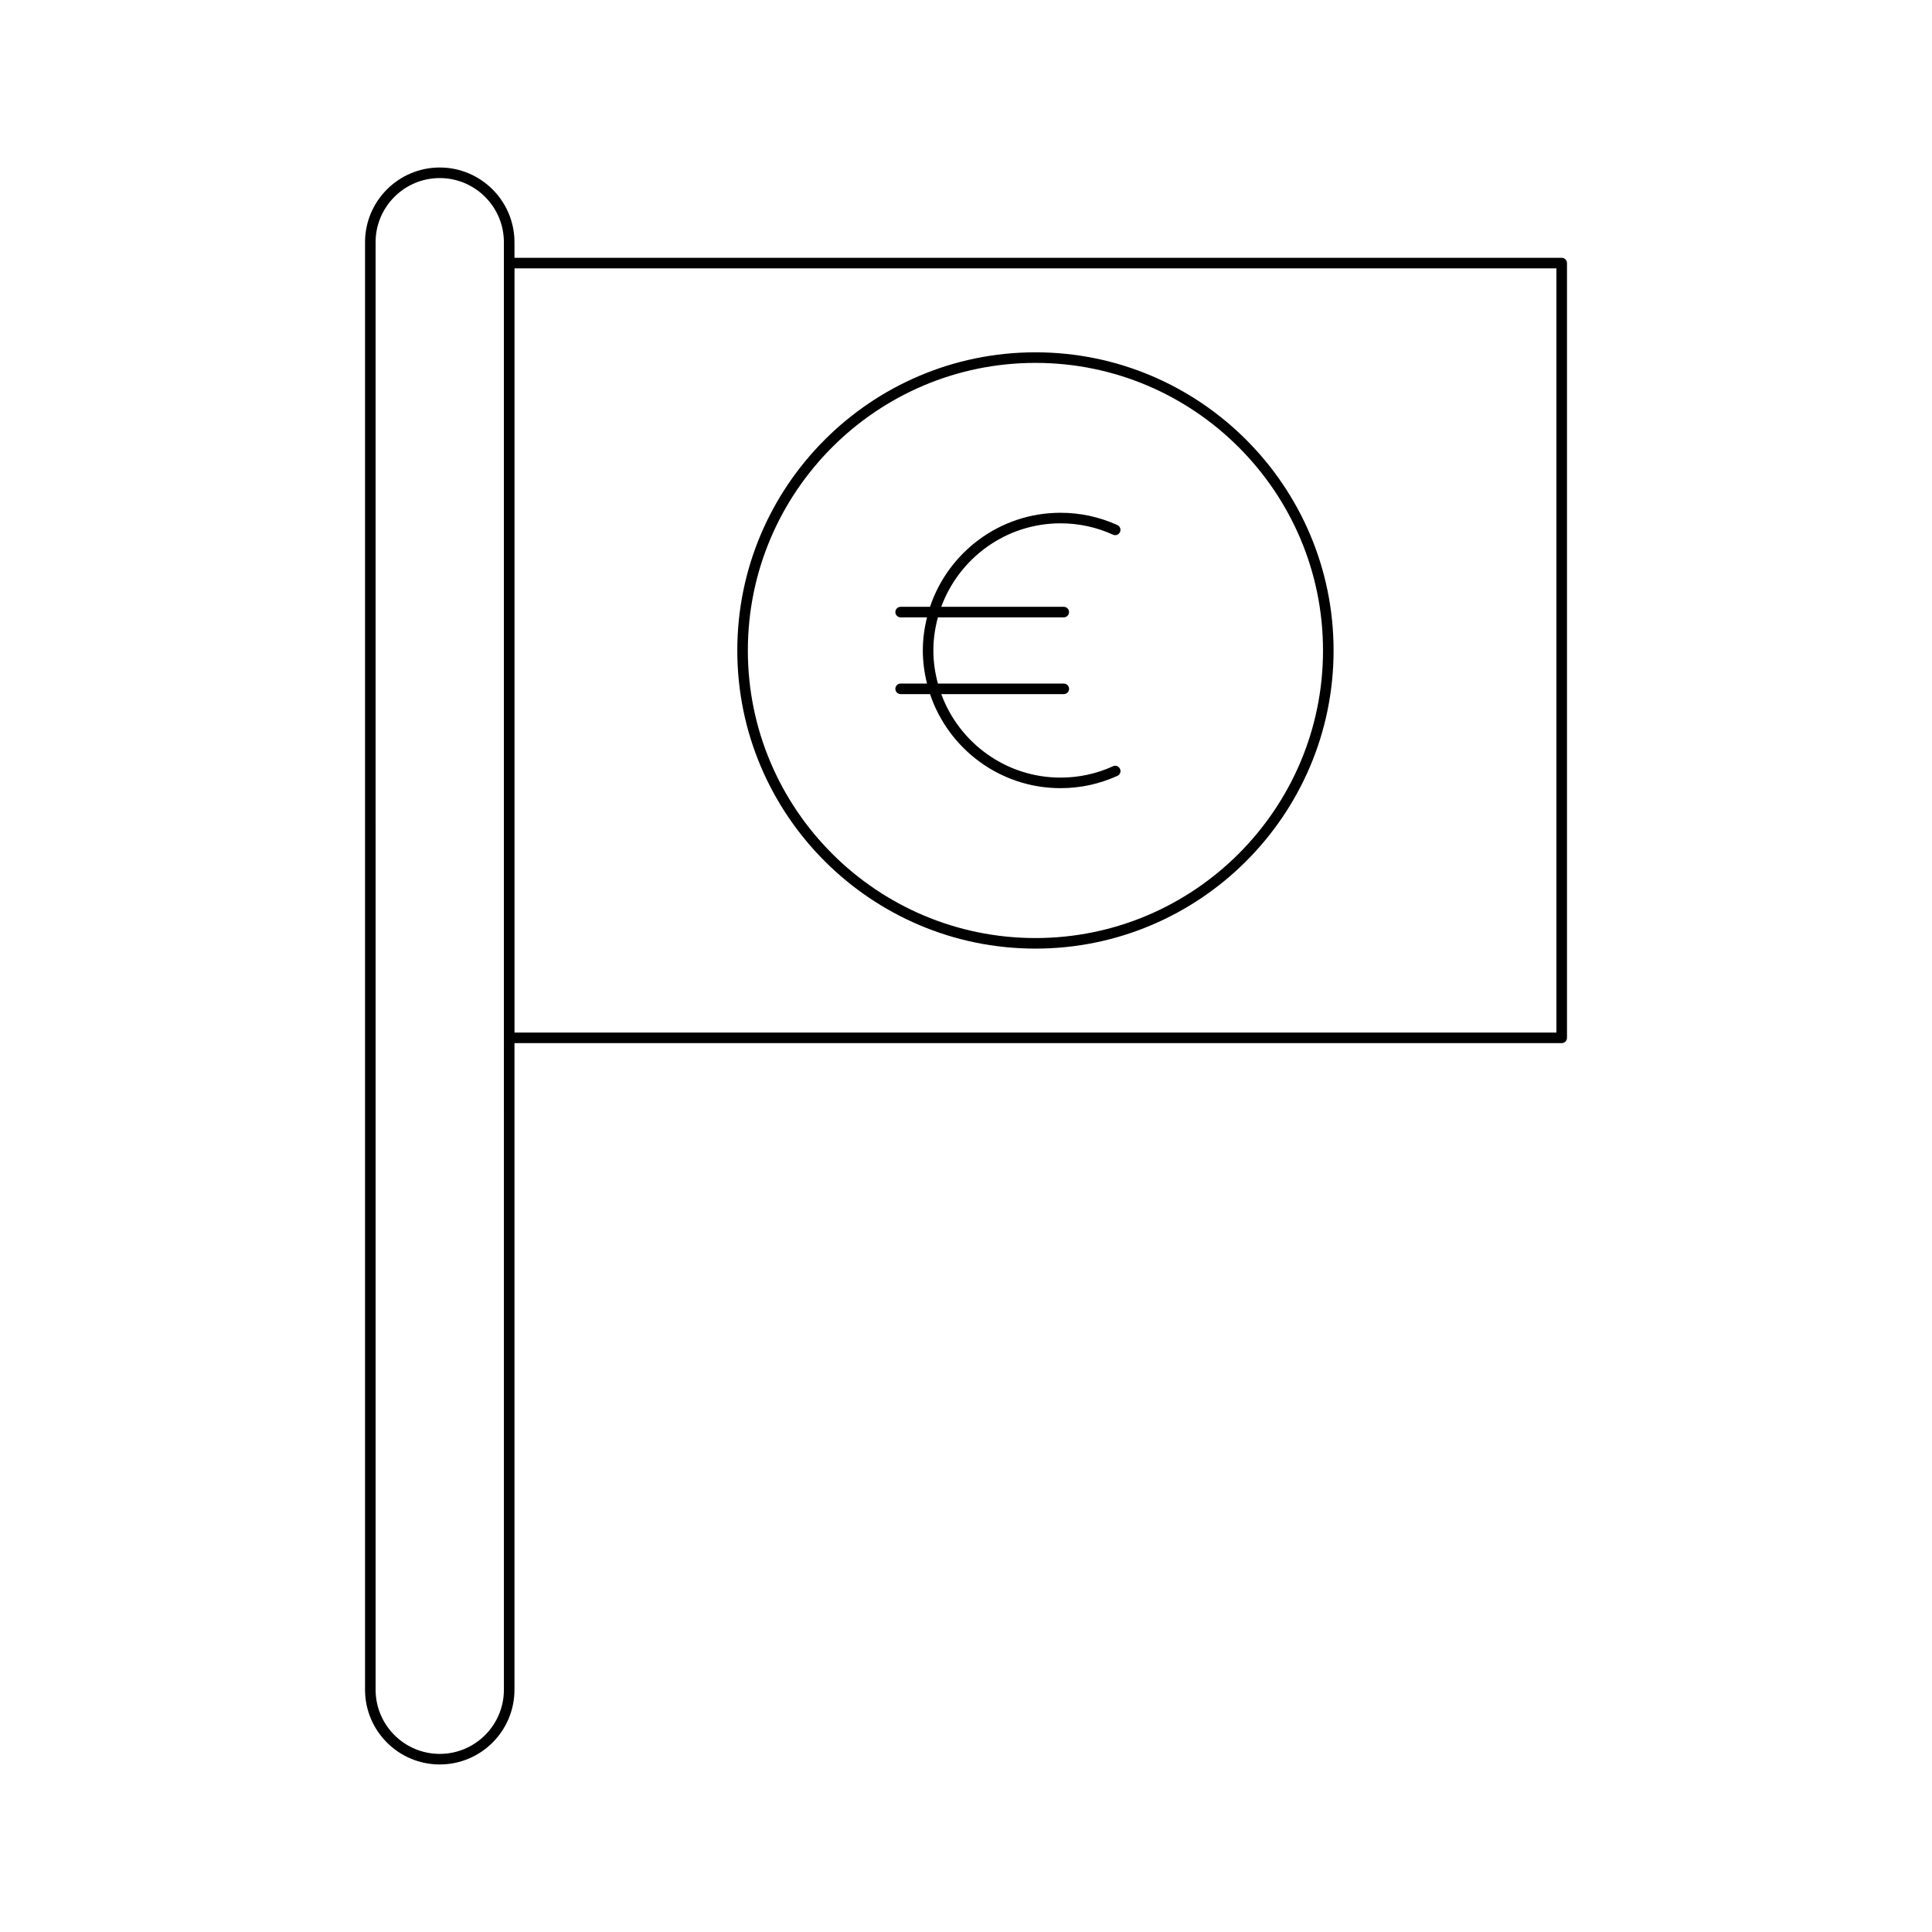 <?xml version="1.0" encoding="UTF-8"?>
<!-- Uploaded to: SVG Repo, www.svgrepo.com, Generator: SVG Repo Mixer Tools -->
<svg fill="#000000" width="800px" height="800px" version="1.1" viewBox="144 144 512 512" xmlns="http://www.w3.org/2000/svg">
 <g>
  <path d="m260.54 188.39c-10.918 0-19.801 8.883-19.801 19.801v383.61c0 10.918 8.883 19.801 19.801 19.801 10.918 0 19.801-8.883 19.801-19.801v-171.36h277.53c0.77 0 1.398-0.629 1.398-1.398v-205.32c0-0.77-0.629-1.398-1.398-1.398h-277.53v-4.133c0-10.918-8.887-19.801-19.801-19.801zm17 403.41c0 9.375-7.625 17-17 17s-17-7.625-17-17l-0.004-383.61c0-9.375 7.625-17 17-17s17 7.625 17 17zm278.93-376.68v202.52h-276.12v-202.52z"/>
  <path d="m418.4 395.39c43.562 0 79.012-35.445 79.012-79.012 0-43.562-35.445-79.012-79.012-79.012-43.562 0.004-79.008 35.449-79.008 79.016 0 43.562 35.445 79.008 79.008 79.008zm0-155.22c42.023 0 76.211 34.188 76.211 76.211 0 42.023-34.188 76.211-76.211 76.211-42.023 0-76.211-34.188-76.211-76.211 0-42.023 34.191-76.211 76.211-76.211z"/>
  <path d="m381.28 326.55c0 0.77 0.629 1.398 1.398 1.398h7.789c4.852 14.461 18.508 24.922 34.586 24.922 5.238 0 10.305-1.094 15.066-3.258 0.707-0.316 1.016-1.148 0.695-1.852-0.324-0.711-1.168-1.023-1.852-0.695-4.391 1.996-9.07 3.008-13.906 3.008-14.512 0-26.871-9.238-31.605-22.125h32.465c0.77 0 1.398-0.629 1.398-1.398 0-0.77-0.629-1.398-1.398-1.398l-33.363-0.004c-0.758-2.801-1.199-5.731-1.199-8.77 0-3.035 0.441-5.969 1.199-8.77h33.355c0.77 0 1.398-0.629 1.398-1.398 0-0.77-0.629-1.398-1.398-1.398h-32.465c4.734-12.887 17.094-22.125 31.605-22.125 4.84 0 9.516 1.012 13.906 3.008 0.688 0.324 1.531 0.012 1.852-0.695 0.324-0.707 0.012-1.535-0.695-1.852-4.762-2.164-9.828-3.258-15.066-3.258-16.078 0-29.73 10.461-34.586 24.922h-7.781c-0.77 0-1.398 0.629-1.398 1.398 0 0.77 0.629 1.398 1.398 1.398h6.988c-0.699 2.816-1.109 5.742-1.109 8.77 0 3.027 0.41 5.953 1.109 8.77h-6.988c-0.77 0-1.398 0.629-1.398 1.402z"/>
 </g>
</svg>